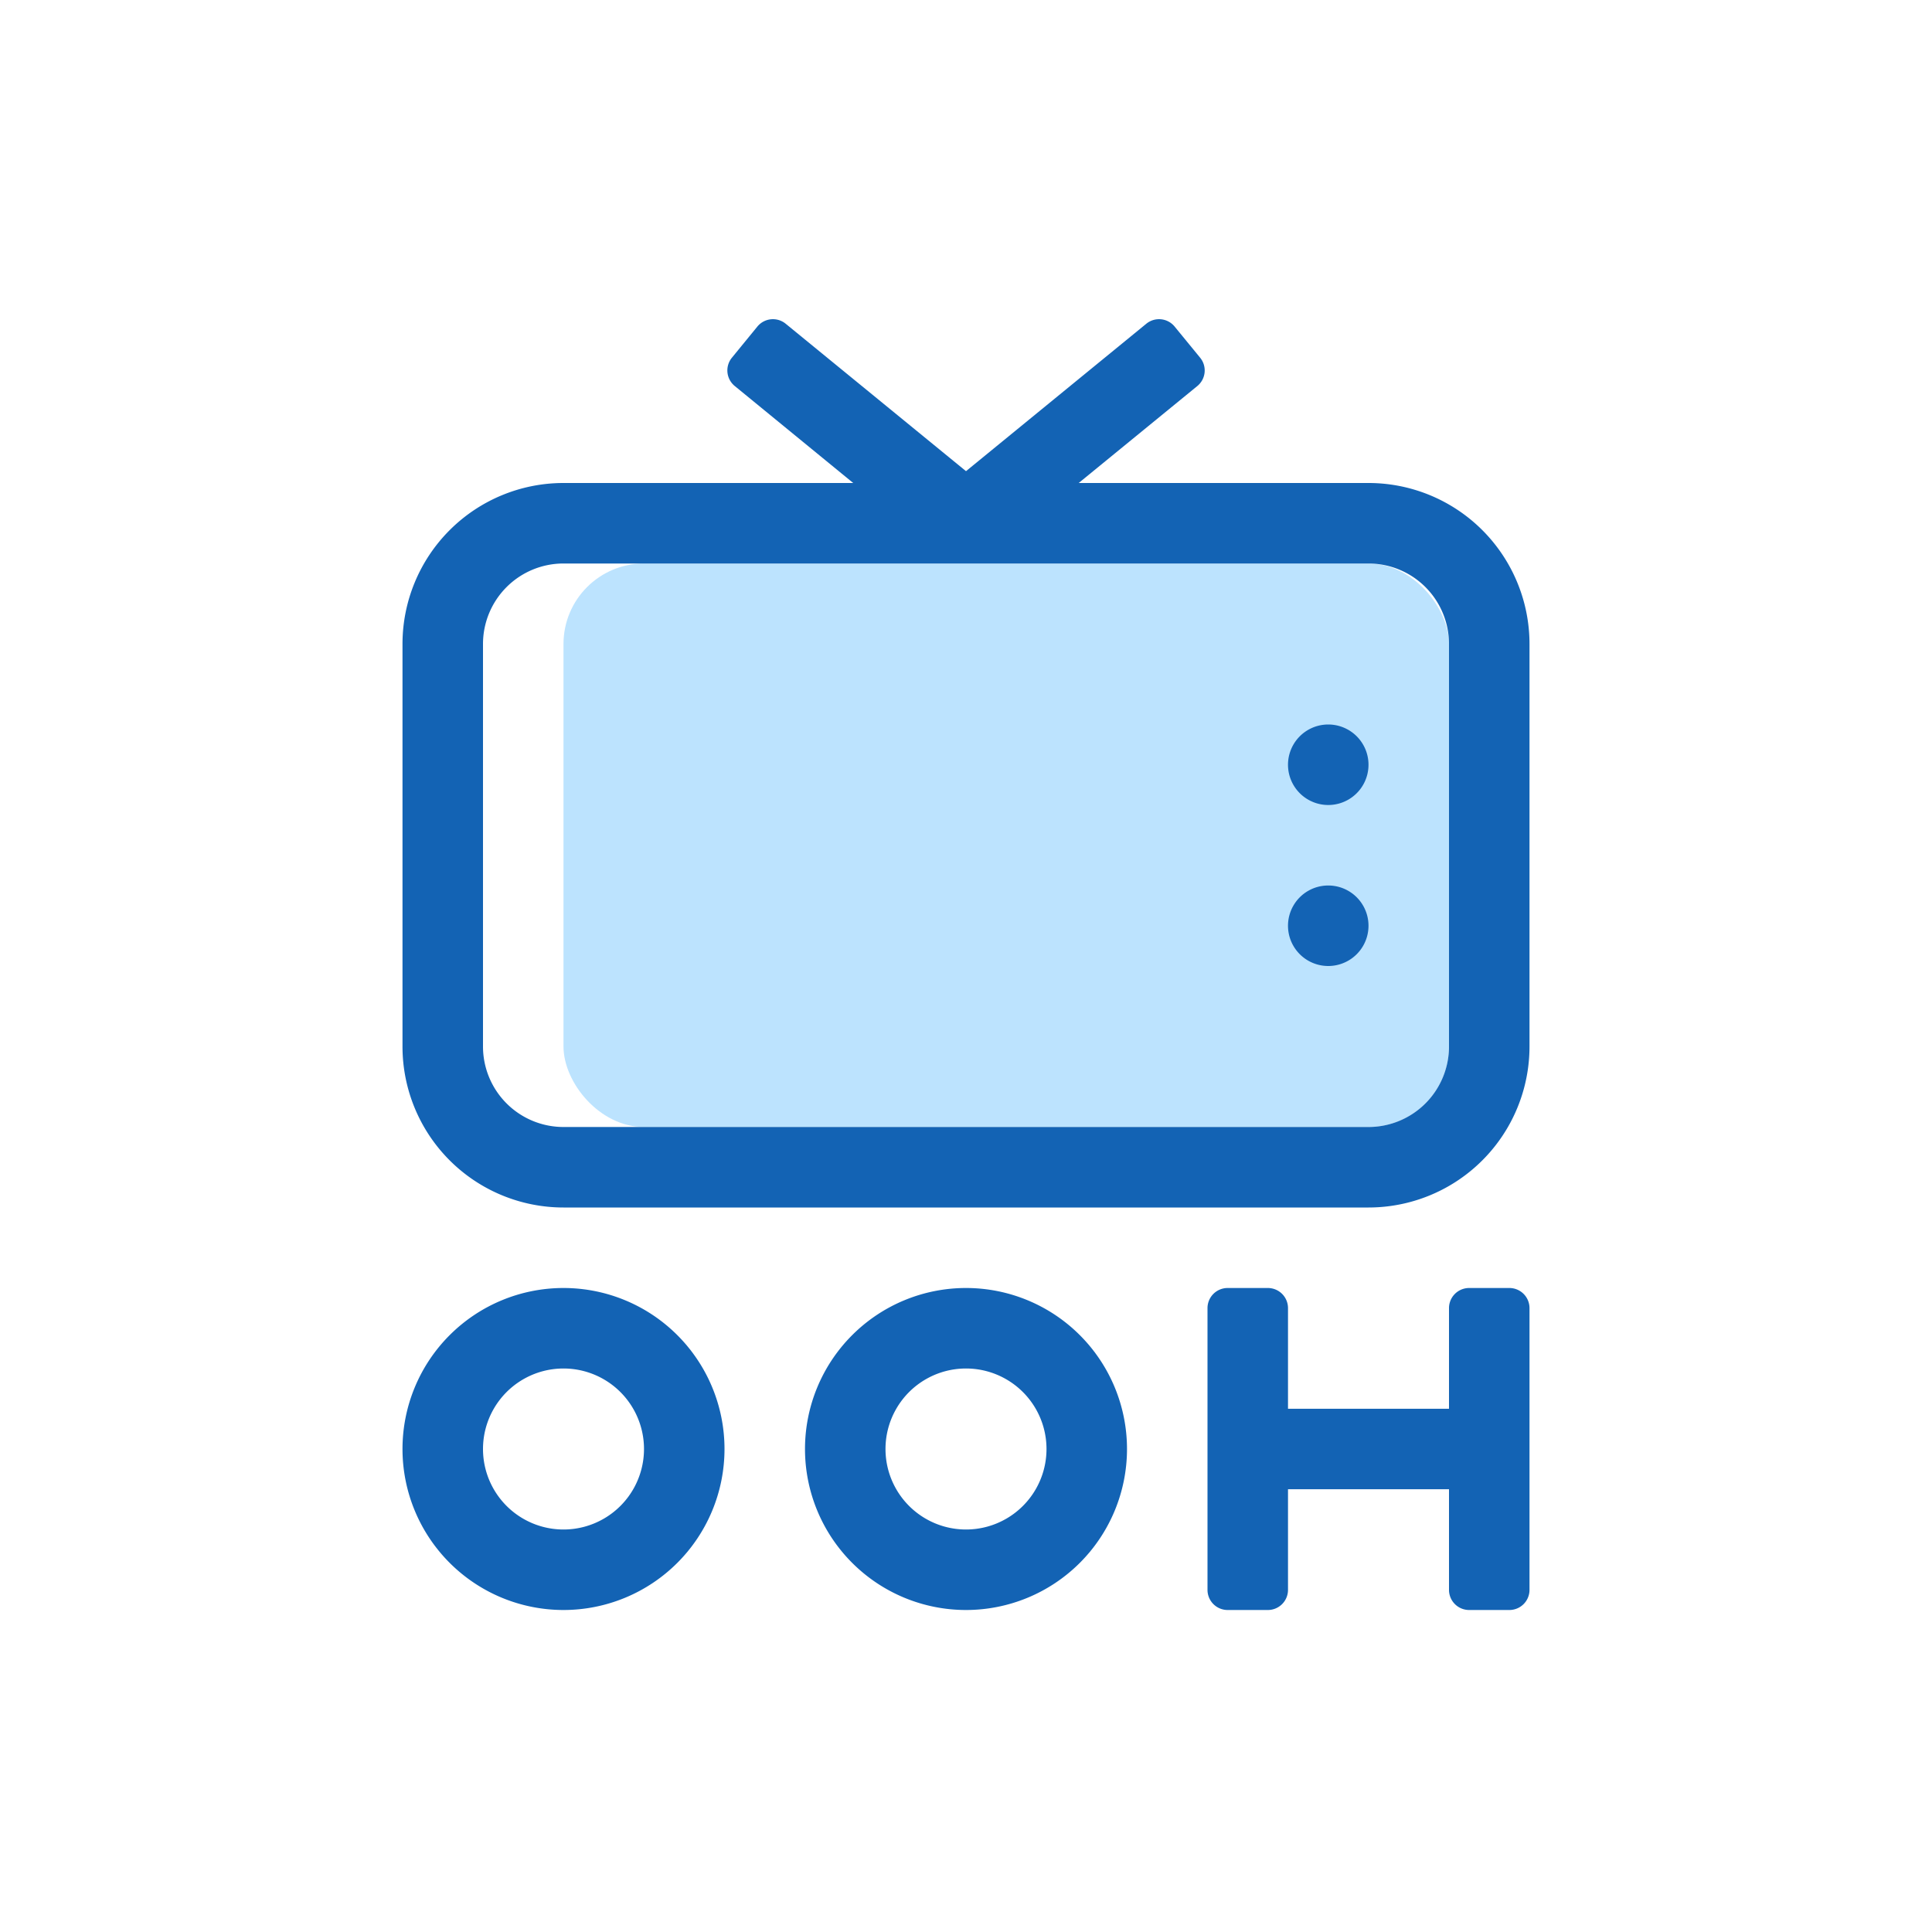 <svg xmlns="http://www.w3.org/2000/svg" width="48.0" height="48.0" viewBox="0.0 0.0 48.0 48.0"><g fill="none" fill-rule="evenodd"><rect width="22" height="14" x="14" y="14" fill="#BCE3FE" rx="2" /><path fill="#1363B4" fill-rule="nonzero" d="M31.5 32a.5.5 0 0 1 .5.5V35h4v-2.5a.5.5 0 0 1 .5-.5h1a.5.5 0 0 1 .5.5v7a.5.5 0 0 1-.5.5h-1a.5.5 0 0 1-.5-.5V37h-4v2.5a.5.5 0 0 1-.5.5h-1a.5.5 0 0 1-.5-.5v-7a.5.5 0 0 1 .5-.5zM24 32a4 4 0 1 1 0 8 4 4 0 0 1 0-8m0 2a2 2 0 1 0 0 4 2 2 0 0 0 0-4m-10-2a4 4 0 1 1 0 8 4 4 0 0 1 0-8m0 2a2 2 0 1 0 0 4 2 2 0 0 0 0-4M29.183 8.113l.634.774a.5.5 0 0 1-.07.704L26.8 12H34a4 4 0 0 1 4 4v10a4 4 0 0 1-4 4H14a4 4 0 0 1-4-4V16a4 4 0 0 1 4-4h7.198l-2.944-2.41a.5.5 0 0 1-.07-.703l.633-.774a.5.5 0 0 1 .703-.07L24 11.706l4.48-3.663a.5.5 0 0 1 .703.07M34 14H14a2 2 0 0 0-2 2v10a2 2 0 0 0 2 2h20a2 2 0 0 0 2-2V16a2 2 0 0 0-2-2m-1 8a1 1 0 1 1 0 2 1 1 0 0 1 0-2m0-4a1 1 0 1 1 0 2 1 1 0 0 1 0-2" /></g></svg>